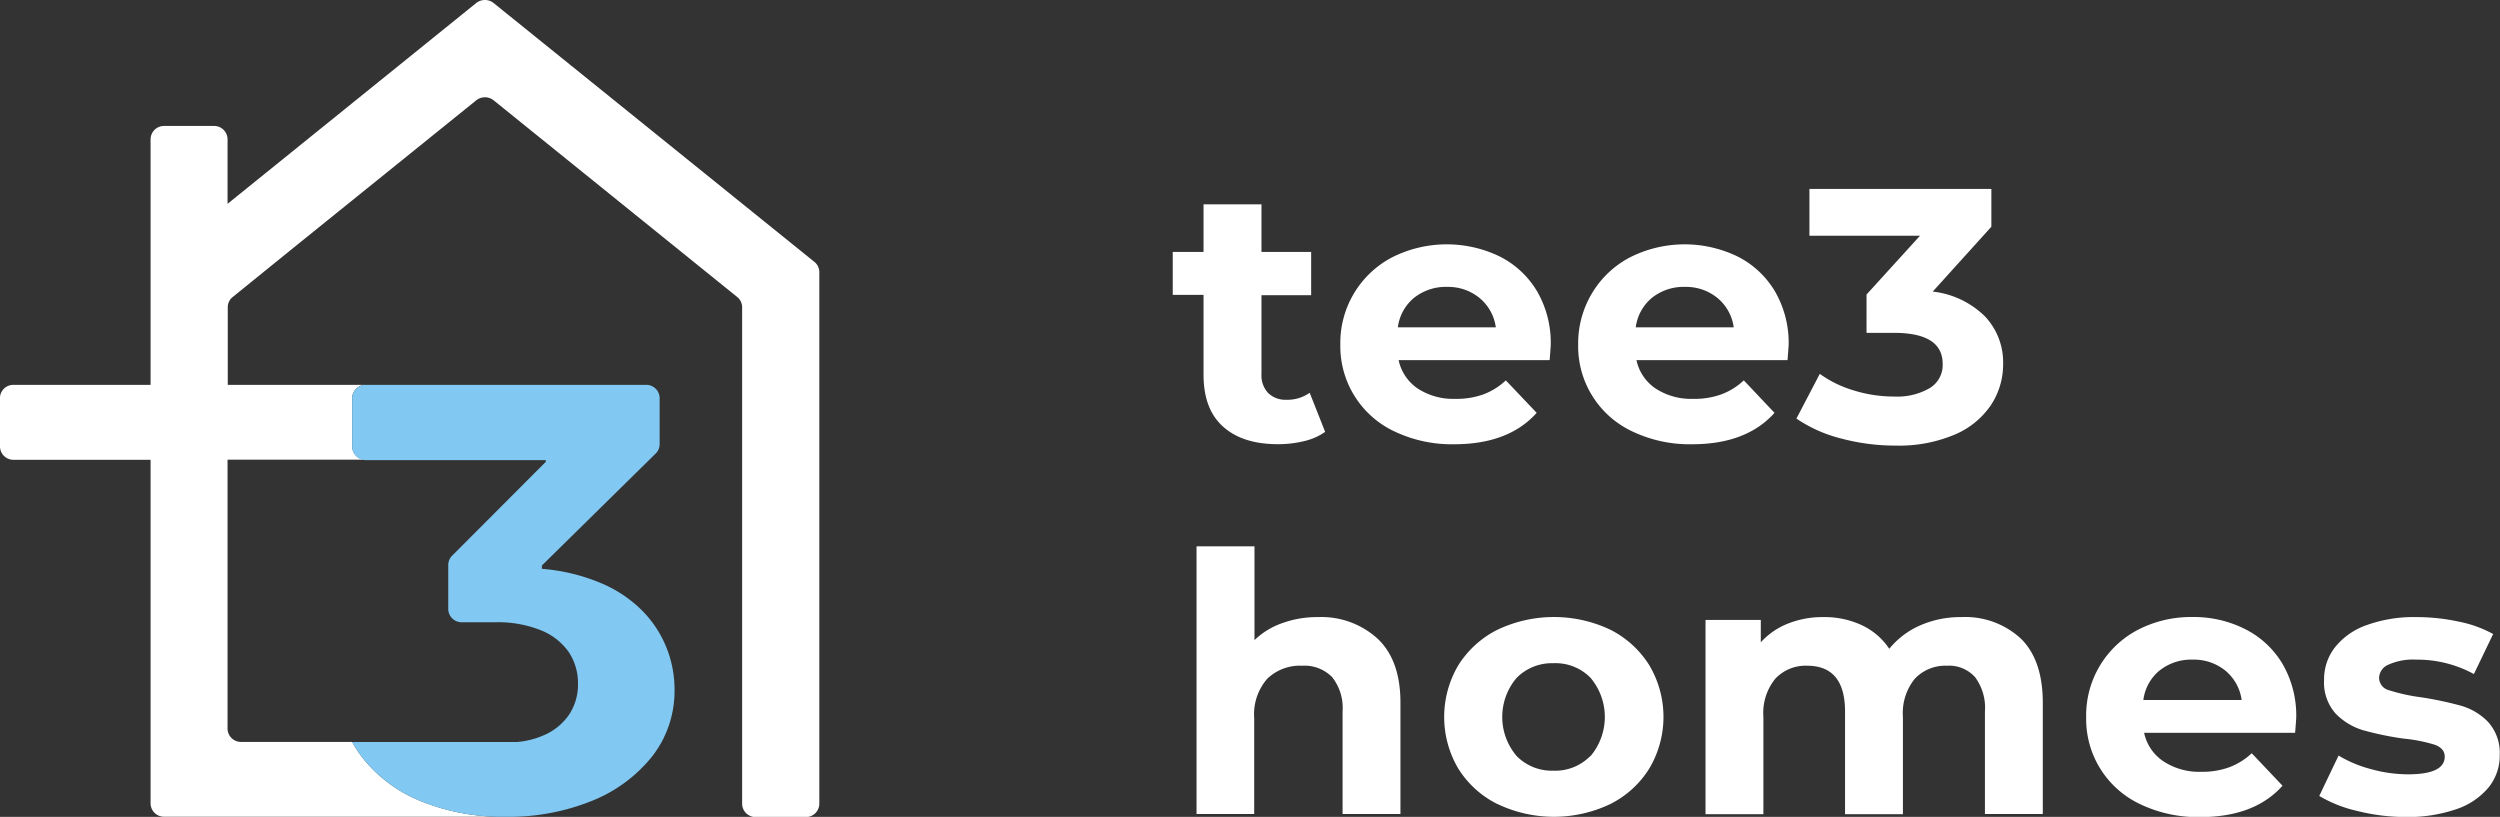 <svg xmlns="http://www.w3.org/2000/svg" viewBox="0 0 357.28 116.74"><rect x="0" y="0" width="357.28" height="116.74" fill="#333333" stroke="none"/><defs><style>.cls-1{fill:#fff;}.cls-2{fill:#81c8f2;}</style></defs><g id="Layer_2" data-name="Layer 2"><g id="Layer_1-2" data-name="Layer 1"><path class="cls-1" d="M189.38,61.72a8.59,8.59,0,0,1-3,1.32,15.7,15.7,0,0,1-3.74.44c-3.39,0-6-.84-7.87-2.53S172,56.8,172,53.53V42.14h-4.4V36H172V29.2h8.28V36h7.1v6.19h-7.1V53.43a3.68,3.68,0,0,0,.92,2.7,3.5,3.5,0,0,0,2.63,1,5.46,5.46,0,0,0,3.34-1Z"></path><path class="cls-1" d="M221.46,51.47H199.88a6.56,6.56,0,0,0,2.75,4.07A9.32,9.32,0,0,0,208,57a11.27,11.27,0,0,0,4-.64,9.64,9.64,0,0,0,3.2-2L219.61,59q-4,4.48-11.78,4.49a19.09,19.09,0,0,1-8.54-1.83,13.44,13.44,0,0,1-7.74-12.45A13.79,13.79,0,0,1,199,36.75a17.37,17.37,0,0,1,15.36-.08,13,13,0,0,1,5.33,5,14.66,14.66,0,0,1,1.93,7.6C221.62,49.41,221.57,50.13,221.46,51.47ZM202.1,42.55a6.53,6.53,0,0,0-2.33,4.23h14a6.58,6.58,0,0,0-2.33-4.2A7.1,7.1,0,0,0,206.82,41,7.29,7.29,0,0,0,202.1,42.55Z"></path><path class="cls-1" d="M255.46,51.47H233.87a6.53,6.53,0,0,0,2.76,4.07A9.3,9.3,0,0,0,242,57a11.25,11.25,0,0,0,4-.64,9.58,9.58,0,0,0,3.21-2L253.6,59q-4,4.48-11.77,4.49a19.06,19.06,0,0,1-8.54-1.83,13.42,13.42,0,0,1-7.75-12.45,13.91,13.91,0,0,1,2-7.34A13.75,13.75,0,0,1,233,36.75a17.35,17.35,0,0,1,15.35-.08,13,13,0,0,1,5.33,5,14.66,14.66,0,0,1,1.94,7.6C255.62,49.41,255.56,50.13,255.46,51.47ZM236.1,42.55a6.53,6.53,0,0,0-2.33,4.23h14a6.58,6.58,0,0,0-2.33-4.2A7.11,7.11,0,0,0,240.82,41,7.25,7.25,0,0,0,236.1,42.55Z"></path><path class="cls-1" d="M283.67,45.21a9.56,9.56,0,0,1,2.6,6.82,10.56,10.56,0,0,1-1.7,5.8,11.75,11.75,0,0,1-5.17,4.26,20.39,20.39,0,0,1-8.51,1.59,30,30,0,0,1-7.72-1,20.06,20.06,0,0,1-6.44-2.86l3.34-6.39A16.15,16.15,0,0,0,265,55.82a19.25,19.25,0,0,0,5.7.85,9.24,9.24,0,0,0,5.09-1.21A3.85,3.85,0,0,0,277.63,52q0-4.43-6.95-4.43h-3.93V42.09l7.64-8.4h-15.8V27h26V32.4l-8.38,9.27A12.64,12.64,0,0,1,283.67,45.21Z"></path><path class="cls-1" d="M196.88,91.28q3.27,3.09,3.26,9.17v15.88h-8.27V101.69a7.08,7.08,0,0,0-1.49-4.92,5.53,5.53,0,0,0-4.29-1.63,6.71,6.71,0,0,0-5,1.88,7.7,7.7,0,0,0-1.85,5.6v13.71H171V78.08h8.28v13.4a10.93,10.93,0,0,1,4-2.44,14.66,14.66,0,0,1,5.09-.85A11.93,11.93,0,0,1,196.88,91.28Z"></path><path class="cls-1" d="M214,114.91a13.85,13.85,0,0,1-5.6-5.08,14.52,14.52,0,0,1,0-14.74A14,14,0,0,1,214,90a18.82,18.82,0,0,1,16.15,0,14,14,0,0,1,5.56,5.08,14.45,14.45,0,0,1,0,14.74,13.87,13.87,0,0,1-5.56,5.08,18.73,18.73,0,0,1-16.15,0Zm13.31-6.86a8.68,8.68,0,0,0,0-11.18A7,7,0,0,0,222,94.78a7.09,7.09,0,0,0-5.25,2.09,8.61,8.61,0,0,0,0,11.18,7.05,7.05,0,0,0,5.25,2.09A7,7,0,0,0,227.27,108.05Z"></path><path class="cls-1" d="M288.79,91.25q3.15,3.07,3.15,9.2v15.88h-8.27V101.69a7.33,7.33,0,0,0-1.41-4.92,5,5,0,0,0-4-1.63A6,6,0,0,0,273.65,97a7.76,7.76,0,0,0-1.7,5.44v13.92h-8.27V101.69c0-4.36-1.81-6.55-5.41-6.55A5.91,5.91,0,0,0,253.71,97a7.71,7.71,0,0,0-1.7,5.44v13.92h-8.27V88.6h7.9v3.19a10.43,10.43,0,0,1,3.9-2.68,13.36,13.36,0,0,1,5.06-.92,12.56,12.56,0,0,1,5.46,1.15A9.62,9.62,0,0,1,270,92.72a11.69,11.69,0,0,1,4.43-3.35,14.3,14.3,0,0,1,5.86-1.18A11.71,11.71,0,0,1,288.79,91.25Z"></path><path class="cls-1" d="M328,104.73H306.42a6.5,6.5,0,0,0,2.76,4.07,9.3,9.3,0,0,0,5.41,1.5,11.24,11.24,0,0,0,4-.65,9.71,9.71,0,0,0,3.21-2l4.4,4.64q-4,4.48-11.77,4.48a19.06,19.06,0,0,1-8.54-1.83,13.42,13.42,0,0,1-7.75-12.45A13.78,13.78,0,0,1,305.55,90a16.49,16.49,0,0,1,7.77-1.82,16.25,16.25,0,0,1,7.58,1.75,13,13,0,0,1,5.33,5,14.69,14.69,0,0,1,1.93,7.61Q328.16,102.72,328,104.73Zm-19.36-8.92a6.53,6.53,0,0,0-2.33,4.23h14.05a6.6,6.6,0,0,0-2.33-4.2,7.11,7.11,0,0,0-4.67-1.57A7.24,7.24,0,0,0,308.65,95.81Z"></path><path class="cls-1" d="M336.86,115.89a18.61,18.61,0,0,1-5.41-2.14l2.76-5.77a17.67,17.67,0,0,0,4.61,1.93,19.89,19.89,0,0,0,5.31.75q5.25,0,5.25-2.53c0-.79-.48-1.35-1.43-1.7a22.24,22.24,0,0,0-4.41-.87,44,44,0,0,1-5.78-1.19,9.11,9.11,0,0,1-3.95-2.37,6.66,6.66,0,0,1-1.67-4.85,7.41,7.41,0,0,1,1.57-4.66,10,10,0,0,1,4.56-3.17,19.84,19.84,0,0,1,7.08-1.13,28.58,28.58,0,0,1,6,.64,17,17,0,0,1,4.95,1.78l-2.75,5.72a16.88,16.88,0,0,0-8.22-2.06,8.58,8.58,0,0,0-4,.72A2.13,2.13,0,0,0,340,96.84a1.86,1.86,0,0,0,1.44,1.81,26.17,26.17,0,0,0,4.56,1,50.16,50.16,0,0,1,5.72,1.21,8.7,8.7,0,0,1,3.88,2.34,6.59,6.59,0,0,1,1.64,4.75,7.17,7.17,0,0,1-1.59,4.58,10.19,10.19,0,0,1-4.64,3.12,21.23,21.23,0,0,1-7.24,1.11A28.33,28.33,0,0,1,336.86,115.89Z"></path><path class="cls-1" d="M117.09,38.88v76a1.92,1.92,0,0,1-1.94,1.89H108a1.92,1.92,0,0,1-1.94-1.89V43.9a1.86,1.86,0,0,0-.7-1.45L70.54,14.33a2,2,0,0,0-2.47,0L42.25,35.16l-9,7.29a1.86,1.86,0,0,0-.7,1.45V55H52.27a1.91,1.91,0,0,0-1.94,1.89v6.91a1.92,1.92,0,0,0,1.94,1.89H32.52v38.45a1.92,1.92,0,0,0,1.94,1.89H50.33a16.14,16.14,0,0,0,1.36,2.11,20.18,20.18,0,0,0,8.38,6.32,30.84,30.84,0,0,0,12.2,2.26H23.46a1.92,1.92,0,0,1-1.94-1.89V65.71H1.94A1.92,1.92,0,0,1,0,63.82V56.91c0-.07,0-.14,0-.2A1.92,1.92,0,0,1,1.94,55H21.52V19.88A1.92,1.92,0,0,1,23.46,18h7.12a1.92,1.92,0,0,1,1.94,1.89v9.24L68.06.43a2,2,0,0,1,2.48,0l45.85,37A1.88,1.88,0,0,1,117.09,38.88Z"></path><path class="cls-2" d="M96.4,98.57a15.27,15.27,0,0,1-1.85,7.48,16.85,16.85,0,0,1-1.31,2,20.92,20.92,0,0,1-8.62,6.39,31.55,31.55,0,0,1-12.35,2.29,30.84,30.84,0,0,1-12.2-2.26,20.18,20.18,0,0,1-8.38-6.32,16.14,16.14,0,0,1-1.36-2.11H73.89a11.93,11.93,0,0,0,3.77-.94,8.35,8.35,0,0,0,3.63-2.91,7.74,7.74,0,0,0,1.31-4.49,8,8,0,0,0-1.31-4.5,8.88,8.88,0,0,0-4-3.13,16.42,16.42,0,0,0-6.52-1.14H66a1.92,1.92,0,0,1-1.94-1.89v-6.3a1.91,1.91,0,0,1,.54-1.31L78,66v-.24H52.27a1.92,1.92,0,0,1-1.94-1.89V56.91A1.91,1.91,0,0,1,52.27,55h40a1.91,1.91,0,0,1,2,1.89v6.6a1.86,1.86,0,0,1-.57,1.33l-16.26,16v.47A27.42,27.42,0,0,1,86,83.38a18.36,18.36,0,0,1,5.89,4A16,16,0,0,1,96.4,98.57Z"></path></g></g></svg>